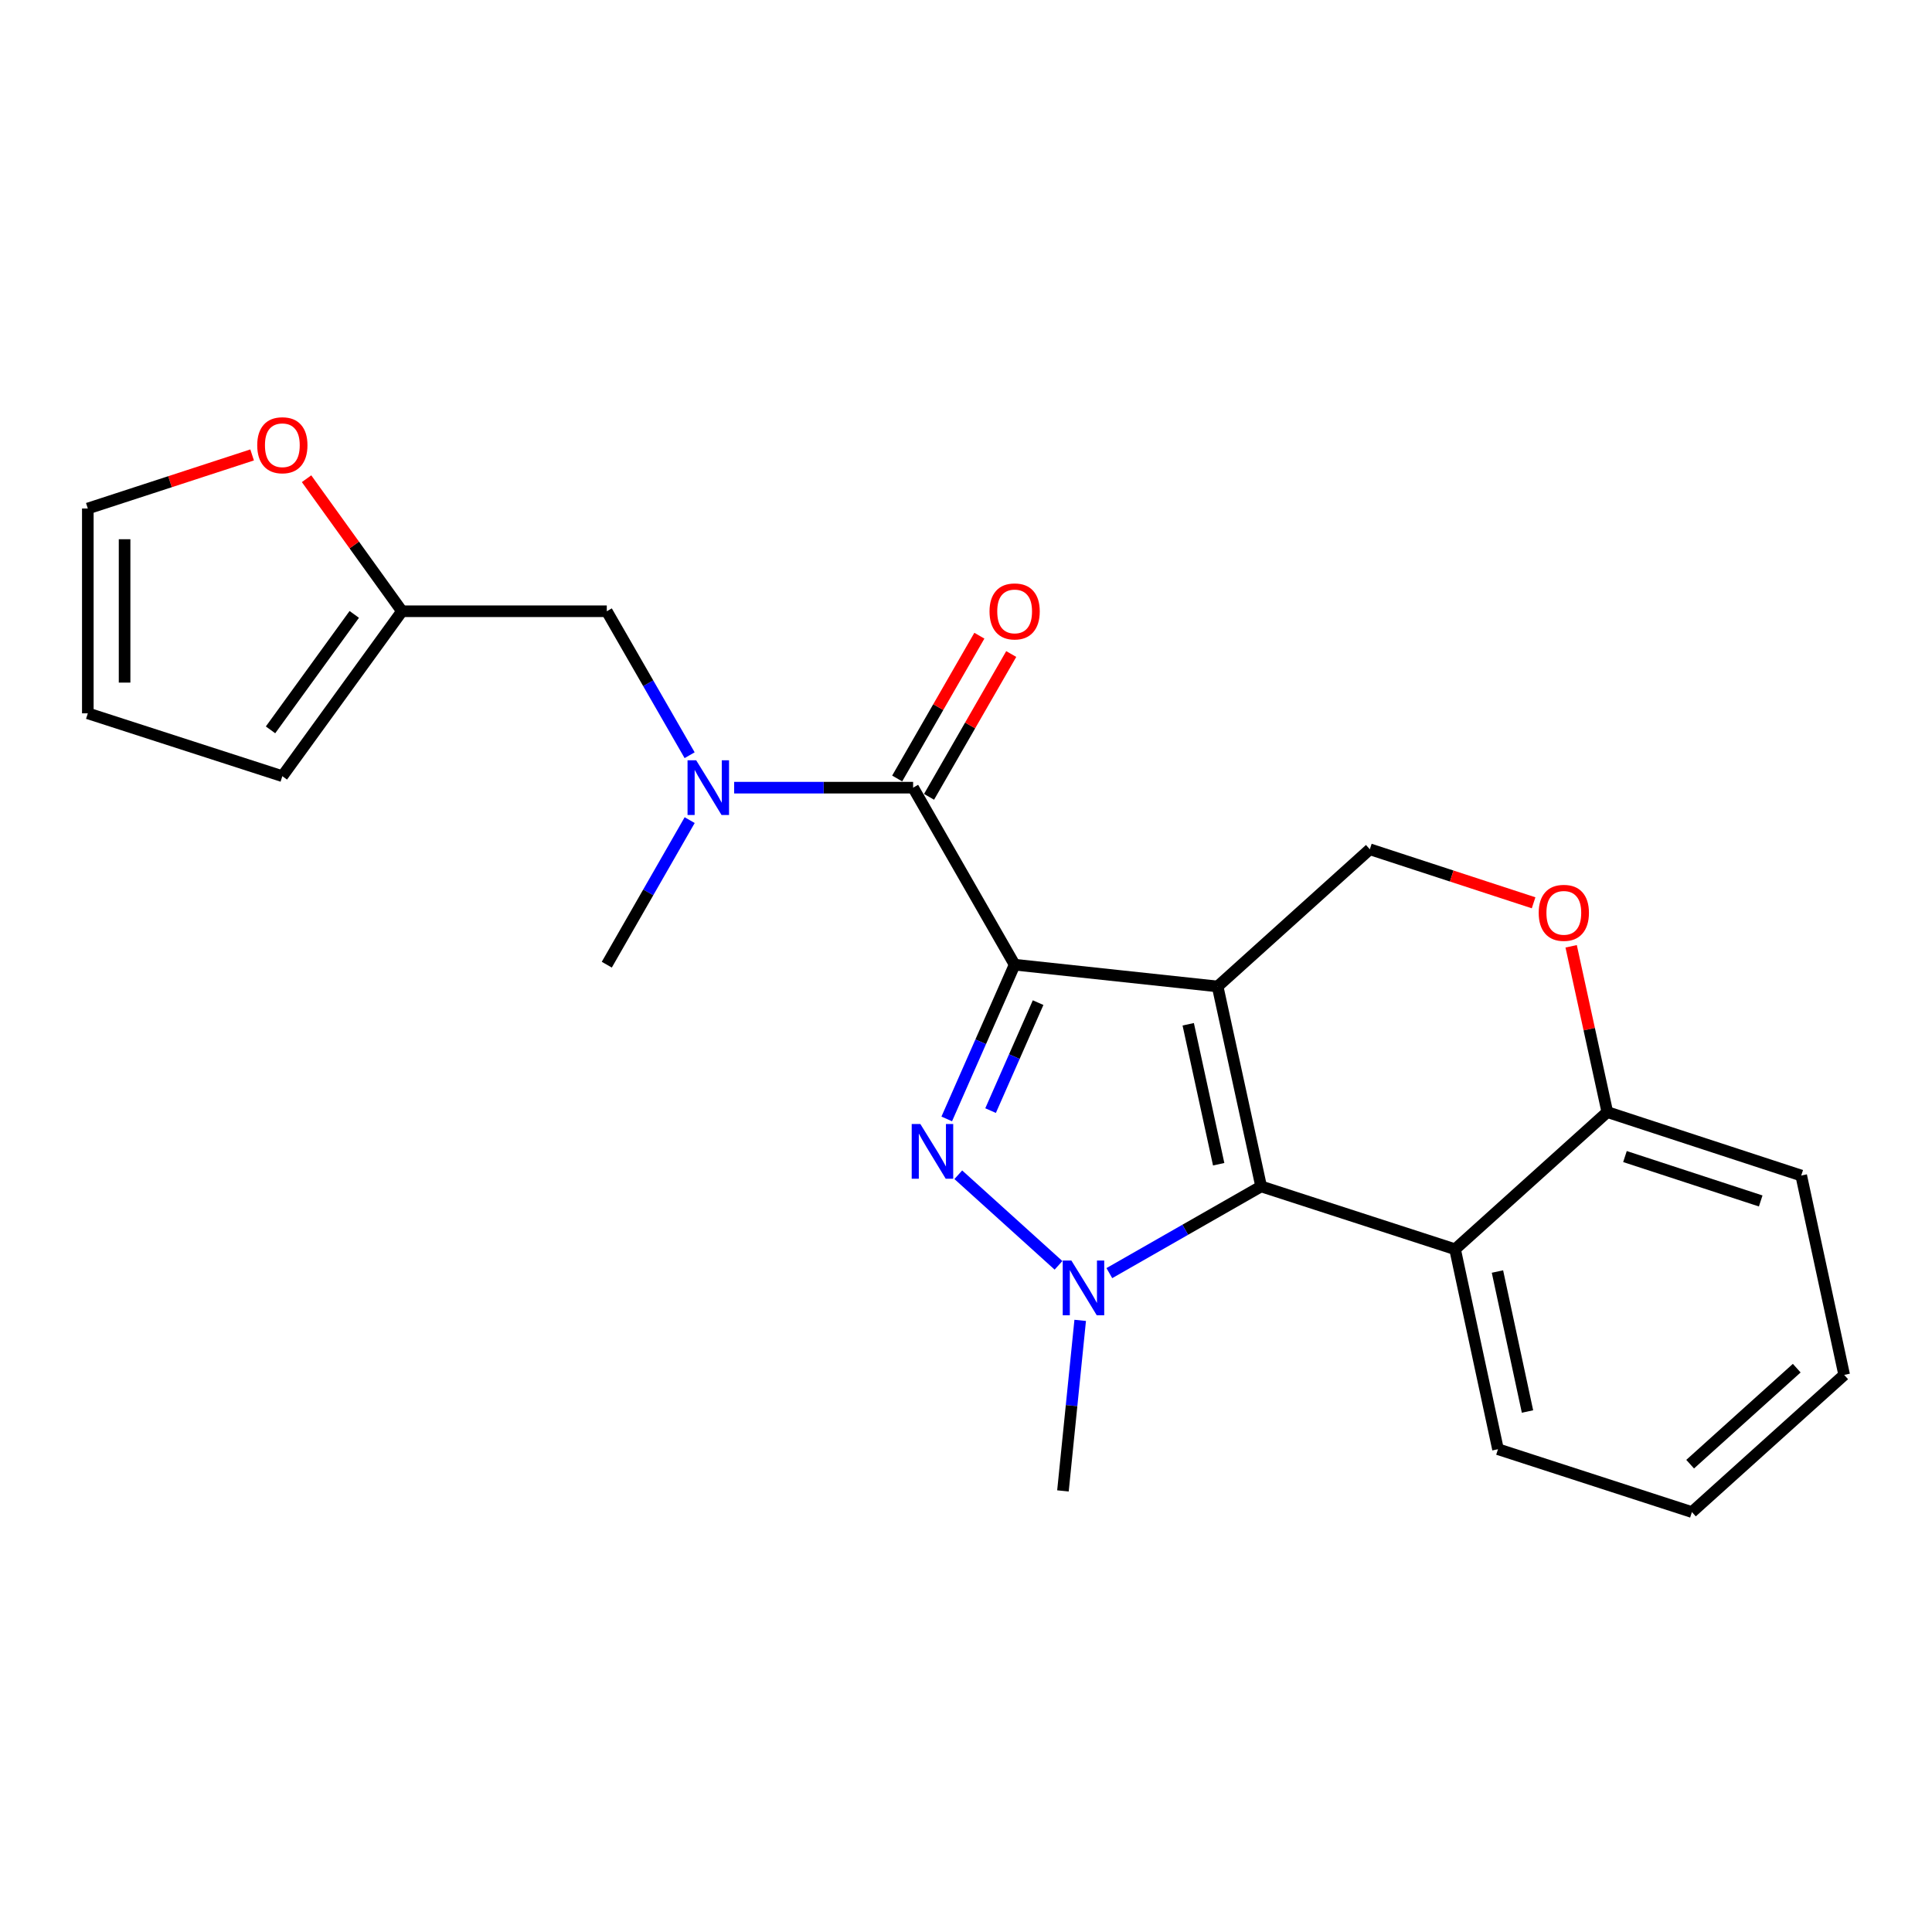 <?xml version='1.0' encoding='iso-8859-1'?>
<svg version='1.1' baseProfile='full'
              xmlns='http://www.w3.org/2000/svg'
                      xmlns:rdkit='http://www.rdkit.org/xml'
                      xmlns:xlink='http://www.w3.org/1999/xlink'
                  xml:space='preserve'
width='1000px' height='1000px' viewBox='0 0 1000 1000'>
<!-- END OF HEADER -->
<rect style='opacity:1.0;fill:#FFFFFF;stroke:none' width='1000' height='1000' x='0' y='0'> </rect>
<path class='bond-0' d='M 525.174,499.319 L 630.239,510.59' style='fill:none;fill-rule:evenodd;stroke:#000000;stroke-width:6px;stroke-linecap:butt;stroke-linejoin:miter;stroke-opacity:1' />
<path class='bond-1' d='M 525.174,499.319 L 507.604,539.238' style='fill:none;fill-rule:evenodd;stroke:#000000;stroke-width:6px;stroke-linecap:butt;stroke-linejoin:miter;stroke-opacity:1' />
<path class='bond-1' d='M 507.604,539.238 L 490.033,579.157' style='fill:none;fill-rule:evenodd;stroke:#0000FF;stroke-width:6px;stroke-linecap:butt;stroke-linejoin:miter;stroke-opacity:1' />
<path class='bond-1' d='M 537.322,518.962 L 525.023,546.905' style='fill:none;fill-rule:evenodd;stroke:#000000;stroke-width:6px;stroke-linecap:butt;stroke-linejoin:miter;stroke-opacity:1' />
<path class='bond-1' d='M 525.023,546.905 L 512.723,574.849' style='fill:none;fill-rule:evenodd;stroke:#0000FF;stroke-width:6px;stroke-linecap:butt;stroke-linejoin:miter;stroke-opacity:1' />
<path class='bond-4' d='M 525.174,499.319 L 472.626,407.693' style='fill:none;fill-rule:evenodd;stroke:#000000;stroke-width:6px;stroke-linecap:butt;stroke-linejoin:miter;stroke-opacity:1' />
<path class='bond-2' d='M 630.239,510.59 L 652.759,614.079' style='fill:none;fill-rule:evenodd;stroke:#000000;stroke-width:6px;stroke-linecap:butt;stroke-linejoin:miter;stroke-opacity:1' />
<path class='bond-2' d='M 615.021,530.16 L 630.785,602.603' style='fill:none;fill-rule:evenodd;stroke:#000000;stroke-width:6px;stroke-linecap:butt;stroke-linejoin:miter;stroke-opacity:1' />
<path class='bond-6' d='M 630.239,510.59 L 709.029,439.582' style='fill:none;fill-rule:evenodd;stroke:#000000;stroke-width:6px;stroke-linecap:butt;stroke-linejoin:miter;stroke-opacity:1' />
<path class='bond-3' d='M 496.013,608.047 L 547.882,654.934' style='fill:none;fill-rule:evenodd;stroke:#0000FF;stroke-width:6px;stroke-linecap:butt;stroke-linejoin:miter;stroke-opacity:1' />
<path class='bond-5' d='M 652.759,614.079 L 753.14,646.612' style='fill:none;fill-rule:evenodd;stroke:#000000;stroke-width:6px;stroke-linecap:butt;stroke-linejoin:miter;stroke-opacity:1' />
<path class='bond-23' d='M 652.759,614.079 L 613.476,636.523' style='fill:none;fill-rule:evenodd;stroke:#000000;stroke-width:6px;stroke-linecap:butt;stroke-linejoin:miter;stroke-opacity:1' />
<path class='bond-23' d='M 613.476,636.523 L 574.193,658.968' style='fill:none;fill-rule:evenodd;stroke:#0000FF;stroke-width:6px;stroke-linecap:butt;stroke-linejoin:miter;stroke-opacity:1' />
<path class='bond-17' d='M 559.107,683.417 L 554.643,727.554' style='fill:none;fill-rule:evenodd;stroke:#0000FF;stroke-width:6px;stroke-linecap:butt;stroke-linejoin:miter;stroke-opacity:1' />
<path class='bond-17' d='M 554.643,727.554 L 550.18,771.691' style='fill:none;fill-rule:evenodd;stroke:#000000;stroke-width:6px;stroke-linecap:butt;stroke-linejoin:miter;stroke-opacity:1' />
<path class='bond-7' d='M 472.626,407.693 L 426.314,407.693' style='fill:none;fill-rule:evenodd;stroke:#000000;stroke-width:6px;stroke-linecap:butt;stroke-linejoin:miter;stroke-opacity:1' />
<path class='bond-7' d='M 426.314,407.693 L 380.001,407.693' style='fill:none;fill-rule:evenodd;stroke:#0000FF;stroke-width:6px;stroke-linecap:butt;stroke-linejoin:miter;stroke-opacity:1' />
<path class='bond-13' d='M 480.874,412.44 L 502.143,375.482' style='fill:none;fill-rule:evenodd;stroke:#000000;stroke-width:6px;stroke-linecap:butt;stroke-linejoin:miter;stroke-opacity:1' />
<path class='bond-13' d='M 502.143,375.482 L 523.412,338.525' style='fill:none;fill-rule:evenodd;stroke:#FF0000;stroke-width:6px;stroke-linecap:butt;stroke-linejoin:miter;stroke-opacity:1' />
<path class='bond-13' d='M 464.379,402.947 L 485.648,365.99' style='fill:none;fill-rule:evenodd;stroke:#000000;stroke-width:6px;stroke-linecap:butt;stroke-linejoin:miter;stroke-opacity:1' />
<path class='bond-13' d='M 485.648,365.99 L 506.917,329.032' style='fill:none;fill-rule:evenodd;stroke:#FF0000;stroke-width:6px;stroke-linecap:butt;stroke-linejoin:miter;stroke-opacity:1' />
<path class='bond-18' d='M 753.14,646.612 L 775.354,750.112' style='fill:none;fill-rule:evenodd;stroke:#000000;stroke-width:6px;stroke-linecap:butt;stroke-linejoin:miter;stroke-opacity:1' />
<path class='bond-18' d='M 775.079,658.144 L 790.629,730.593' style='fill:none;fill-rule:evenodd;stroke:#000000;stroke-width:6px;stroke-linecap:butt;stroke-linejoin:miter;stroke-opacity:1' />
<path class='bond-24' d='M 753.14,646.612 L 831.941,575.614' style='fill:none;fill-rule:evenodd;stroke:#000000;stroke-width:6px;stroke-linecap:butt;stroke-linejoin:miter;stroke-opacity:1' />
<path class='bond-8' d='M 709.029,439.582 L 751.409,453.435' style='fill:none;fill-rule:evenodd;stroke:#000000;stroke-width:6px;stroke-linecap:butt;stroke-linejoin:miter;stroke-opacity:1' />
<path class='bond-8' d='M 751.409,453.435 L 793.79,467.288' style='fill:none;fill-rule:evenodd;stroke:#FF0000;stroke-width:6px;stroke-linecap:butt;stroke-linejoin:miter;stroke-opacity:1' />
<path class='bond-11' d='M 356.948,390.9 L 335.51,353.642' style='fill:none;fill-rule:evenodd;stroke:#0000FF;stroke-width:6px;stroke-linecap:butt;stroke-linejoin:miter;stroke-opacity:1' />
<path class='bond-11' d='M 335.51,353.642 L 314.073,316.385' style='fill:none;fill-rule:evenodd;stroke:#000000;stroke-width:6px;stroke-linecap:butt;stroke-linejoin:miter;stroke-opacity:1' />
<path class='bond-19' d='M 356.977,424.494 L 335.525,461.907' style='fill:none;fill-rule:evenodd;stroke:#0000FF;stroke-width:6px;stroke-linecap:butt;stroke-linejoin:miter;stroke-opacity:1' />
<path class='bond-19' d='M 335.525,461.907 L 314.073,499.319' style='fill:none;fill-rule:evenodd;stroke:#000000;stroke-width:6px;stroke-linecap:butt;stroke-linejoin:miter;stroke-opacity:1' />
<path class='bond-9' d='M 813.226,489.801 L 822.583,532.708' style='fill:none;fill-rule:evenodd;stroke:#FF0000;stroke-width:6px;stroke-linecap:butt;stroke-linejoin:miter;stroke-opacity:1' />
<path class='bond-9' d='M 822.583,532.708 L 831.941,575.614' style='fill:none;fill-rule:evenodd;stroke:#000000;stroke-width:6px;stroke-linecap:butt;stroke-linejoin:miter;stroke-opacity:1' />
<path class='bond-20' d='M 831.941,575.614 L 932.31,608.454' style='fill:none;fill-rule:evenodd;stroke:#000000;stroke-width:6px;stroke-linecap:butt;stroke-linejoin:miter;stroke-opacity:1' />
<path class='bond-20' d='M 841.078,598.628 L 911.337,621.616' style='fill:none;fill-rule:evenodd;stroke:#000000;stroke-width:6px;stroke-linecap:butt;stroke-linejoin:miter;stroke-opacity:1' />
<path class='bond-10' d='M 208.057,316.385 L 314.073,316.385' style='fill:none;fill-rule:evenodd;stroke:#000000;stroke-width:6px;stroke-linecap:butt;stroke-linejoin:miter;stroke-opacity:1' />
<path class='bond-12' d='M 208.057,316.385 L 183.366,282.084' style='fill:none;fill-rule:evenodd;stroke:#000000;stroke-width:6px;stroke-linecap:butt;stroke-linejoin:miter;stroke-opacity:1' />
<path class='bond-12' d='M 183.366,282.084 L 158.674,247.783' style='fill:none;fill-rule:evenodd;stroke:#FF0000;stroke-width:6px;stroke-linecap:butt;stroke-linejoin:miter;stroke-opacity:1' />
<path class='bond-14' d='M 208.057,316.385 L 146.142,401.751' style='fill:none;fill-rule:evenodd;stroke:#000000;stroke-width:6px;stroke-linecap:butt;stroke-linejoin:miter;stroke-opacity:1' />
<path class='bond-14' d='M 183.364,318.016 L 140.023,377.773' style='fill:none;fill-rule:evenodd;stroke:#000000;stroke-width:6px;stroke-linecap:butt;stroke-linejoin:miter;stroke-opacity:1' />
<path class='bond-15' d='M 130.494,235.475 L 87.974,249.339' style='fill:none;fill-rule:evenodd;stroke:#FF0000;stroke-width:6px;stroke-linecap:butt;stroke-linejoin:miter;stroke-opacity:1' />
<path class='bond-15' d='M 87.974,249.339 L 45.455,263.202' style='fill:none;fill-rule:evenodd;stroke:#000000;stroke-width:6px;stroke-linecap:butt;stroke-linejoin:miter;stroke-opacity:1' />
<path class='bond-16' d='M 146.142,401.751 L 45.455,369.218' style='fill:none;fill-rule:evenodd;stroke:#000000;stroke-width:6px;stroke-linecap:butt;stroke-linejoin:miter;stroke-opacity:1' />
<path class='bond-25' d='M 45.455,263.202 L 45.455,369.218' style='fill:none;fill-rule:evenodd;stroke:#000000;stroke-width:6px;stroke-linecap:butt;stroke-linejoin:miter;stroke-opacity:1' />
<path class='bond-25' d='M 64.486,279.105 L 64.486,353.316' style='fill:none;fill-rule:evenodd;stroke:#000000;stroke-width:6px;stroke-linecap:butt;stroke-linejoin:miter;stroke-opacity:1' />
<path class='bond-21' d='M 775.354,750.112 L 875.734,782.645' style='fill:none;fill-rule:evenodd;stroke:#000000;stroke-width:6px;stroke-linecap:butt;stroke-linejoin:miter;stroke-opacity:1' />
<path class='bond-22' d='M 932.31,608.454 L 954.545,711.647' style='fill:none;fill-rule:evenodd;stroke:#000000;stroke-width:6px;stroke-linecap:butt;stroke-linejoin:miter;stroke-opacity:1' />
<path class='bond-26' d='M 875.734,782.645 L 954.545,711.647' style='fill:none;fill-rule:evenodd;stroke:#000000;stroke-width:6px;stroke-linecap:butt;stroke-linejoin:miter;stroke-opacity:1' />
<path class='bond-26' d='M 874.818,757.855 L 929.986,708.157' style='fill:none;fill-rule:evenodd;stroke:#000000;stroke-width:6px;stroke-linecap:butt;stroke-linejoin:miter;stroke-opacity:1' />
<path  class='atom-2' d='M 476.379 581.797
L 485.659 596.797
Q 486.579 598.277, 488.059 600.957
Q 489.539 603.637, 489.619 603.797
L 489.619 581.797
L 493.379 581.797
L 493.379 610.117
L 489.499 610.117
L 479.539 593.717
Q 478.379 591.797, 477.139 589.597
Q 475.939 587.397, 475.579 586.717
L 475.579 610.117
L 471.899 610.117
L 471.899 581.797
L 476.379 581.797
' fill='#0000FF'/>
<path  class='atom-4' d='M 554.546 652.457
L 563.826 667.457
Q 564.746 668.937, 566.226 671.617
Q 567.706 674.297, 567.786 674.457
L 567.786 652.457
L 571.546 652.457
L 571.546 680.777
L 567.666 680.777
L 557.706 664.377
Q 556.546 662.457, 555.306 660.257
Q 554.106 658.057, 553.746 657.377
L 553.746 680.777
L 550.066 680.777
L 550.066 652.457
L 554.546 652.457
' fill='#0000FF'/>
<path  class='atom-8' d='M 360.351 393.533
L 369.631 408.533
Q 370.551 410.013, 372.031 412.693
Q 373.511 415.373, 373.591 415.533
L 373.591 393.533
L 377.351 393.533
L 377.351 421.853
L 373.471 421.853
L 363.511 405.453
Q 362.351 403.533, 361.111 401.333
Q 359.911 399.133, 359.551 398.453
L 359.551 421.853
L 355.871 421.853
L 355.871 393.533
L 360.351 393.533
' fill='#0000FF'/>
<path  class='atom-9' d='M 796.431 472.48
Q 796.431 465.68, 799.791 461.88
Q 803.151 458.08, 809.431 458.08
Q 815.711 458.08, 819.071 461.88
Q 822.431 465.68, 822.431 472.48
Q 822.431 479.36, 819.031 483.28
Q 815.631 487.16, 809.431 487.16
Q 803.191 487.16, 799.791 483.28
Q 796.431 479.4, 796.431 472.48
M 809.431 483.96
Q 813.751 483.96, 816.071 481.08
Q 818.431 478.16, 818.431 472.48
Q 818.431 466.92, 816.071 464.12
Q 813.751 461.28, 809.431 461.28
Q 805.111 461.28, 802.751 464.08
Q 800.431 466.88, 800.431 472.48
Q 800.431 478.2, 802.751 481.08
Q 805.111 483.96, 809.431 483.96
' fill='#FF0000'/>
<path  class='atom-13' d='M 133.142 230.453
Q 133.142 223.653, 136.502 219.853
Q 139.862 216.053, 146.142 216.053
Q 152.422 216.053, 155.782 219.853
Q 159.142 223.653, 159.142 230.453
Q 159.142 237.333, 155.742 241.253
Q 152.342 245.133, 146.142 245.133
Q 139.902 245.133, 136.502 241.253
Q 133.142 237.373, 133.142 230.453
M 146.142 241.933
Q 150.462 241.933, 152.782 239.053
Q 155.142 236.133, 155.142 230.453
Q 155.142 224.893, 152.782 222.093
Q 150.462 219.253, 146.142 219.253
Q 141.822 219.253, 139.462 222.053
Q 137.142 224.853, 137.142 230.453
Q 137.142 236.173, 139.462 239.053
Q 141.822 241.933, 146.142 241.933
' fill='#FF0000'/>
<path  class='atom-14' d='M 512.174 316.465
Q 512.174 309.665, 515.534 305.865
Q 518.894 302.065, 525.174 302.065
Q 531.454 302.065, 534.814 305.865
Q 538.174 309.665, 538.174 316.465
Q 538.174 323.345, 534.774 327.265
Q 531.374 331.145, 525.174 331.145
Q 518.934 331.145, 515.534 327.265
Q 512.174 323.385, 512.174 316.465
M 525.174 327.945
Q 529.494 327.945, 531.814 325.065
Q 534.174 322.145, 534.174 316.465
Q 534.174 310.905, 531.814 308.105
Q 529.494 305.265, 525.174 305.265
Q 520.854 305.265, 518.494 308.065
Q 516.174 310.865, 516.174 316.465
Q 516.174 322.185, 518.494 325.065
Q 520.854 327.945, 525.174 327.945
' fill='#FF0000'/>
</svg>
